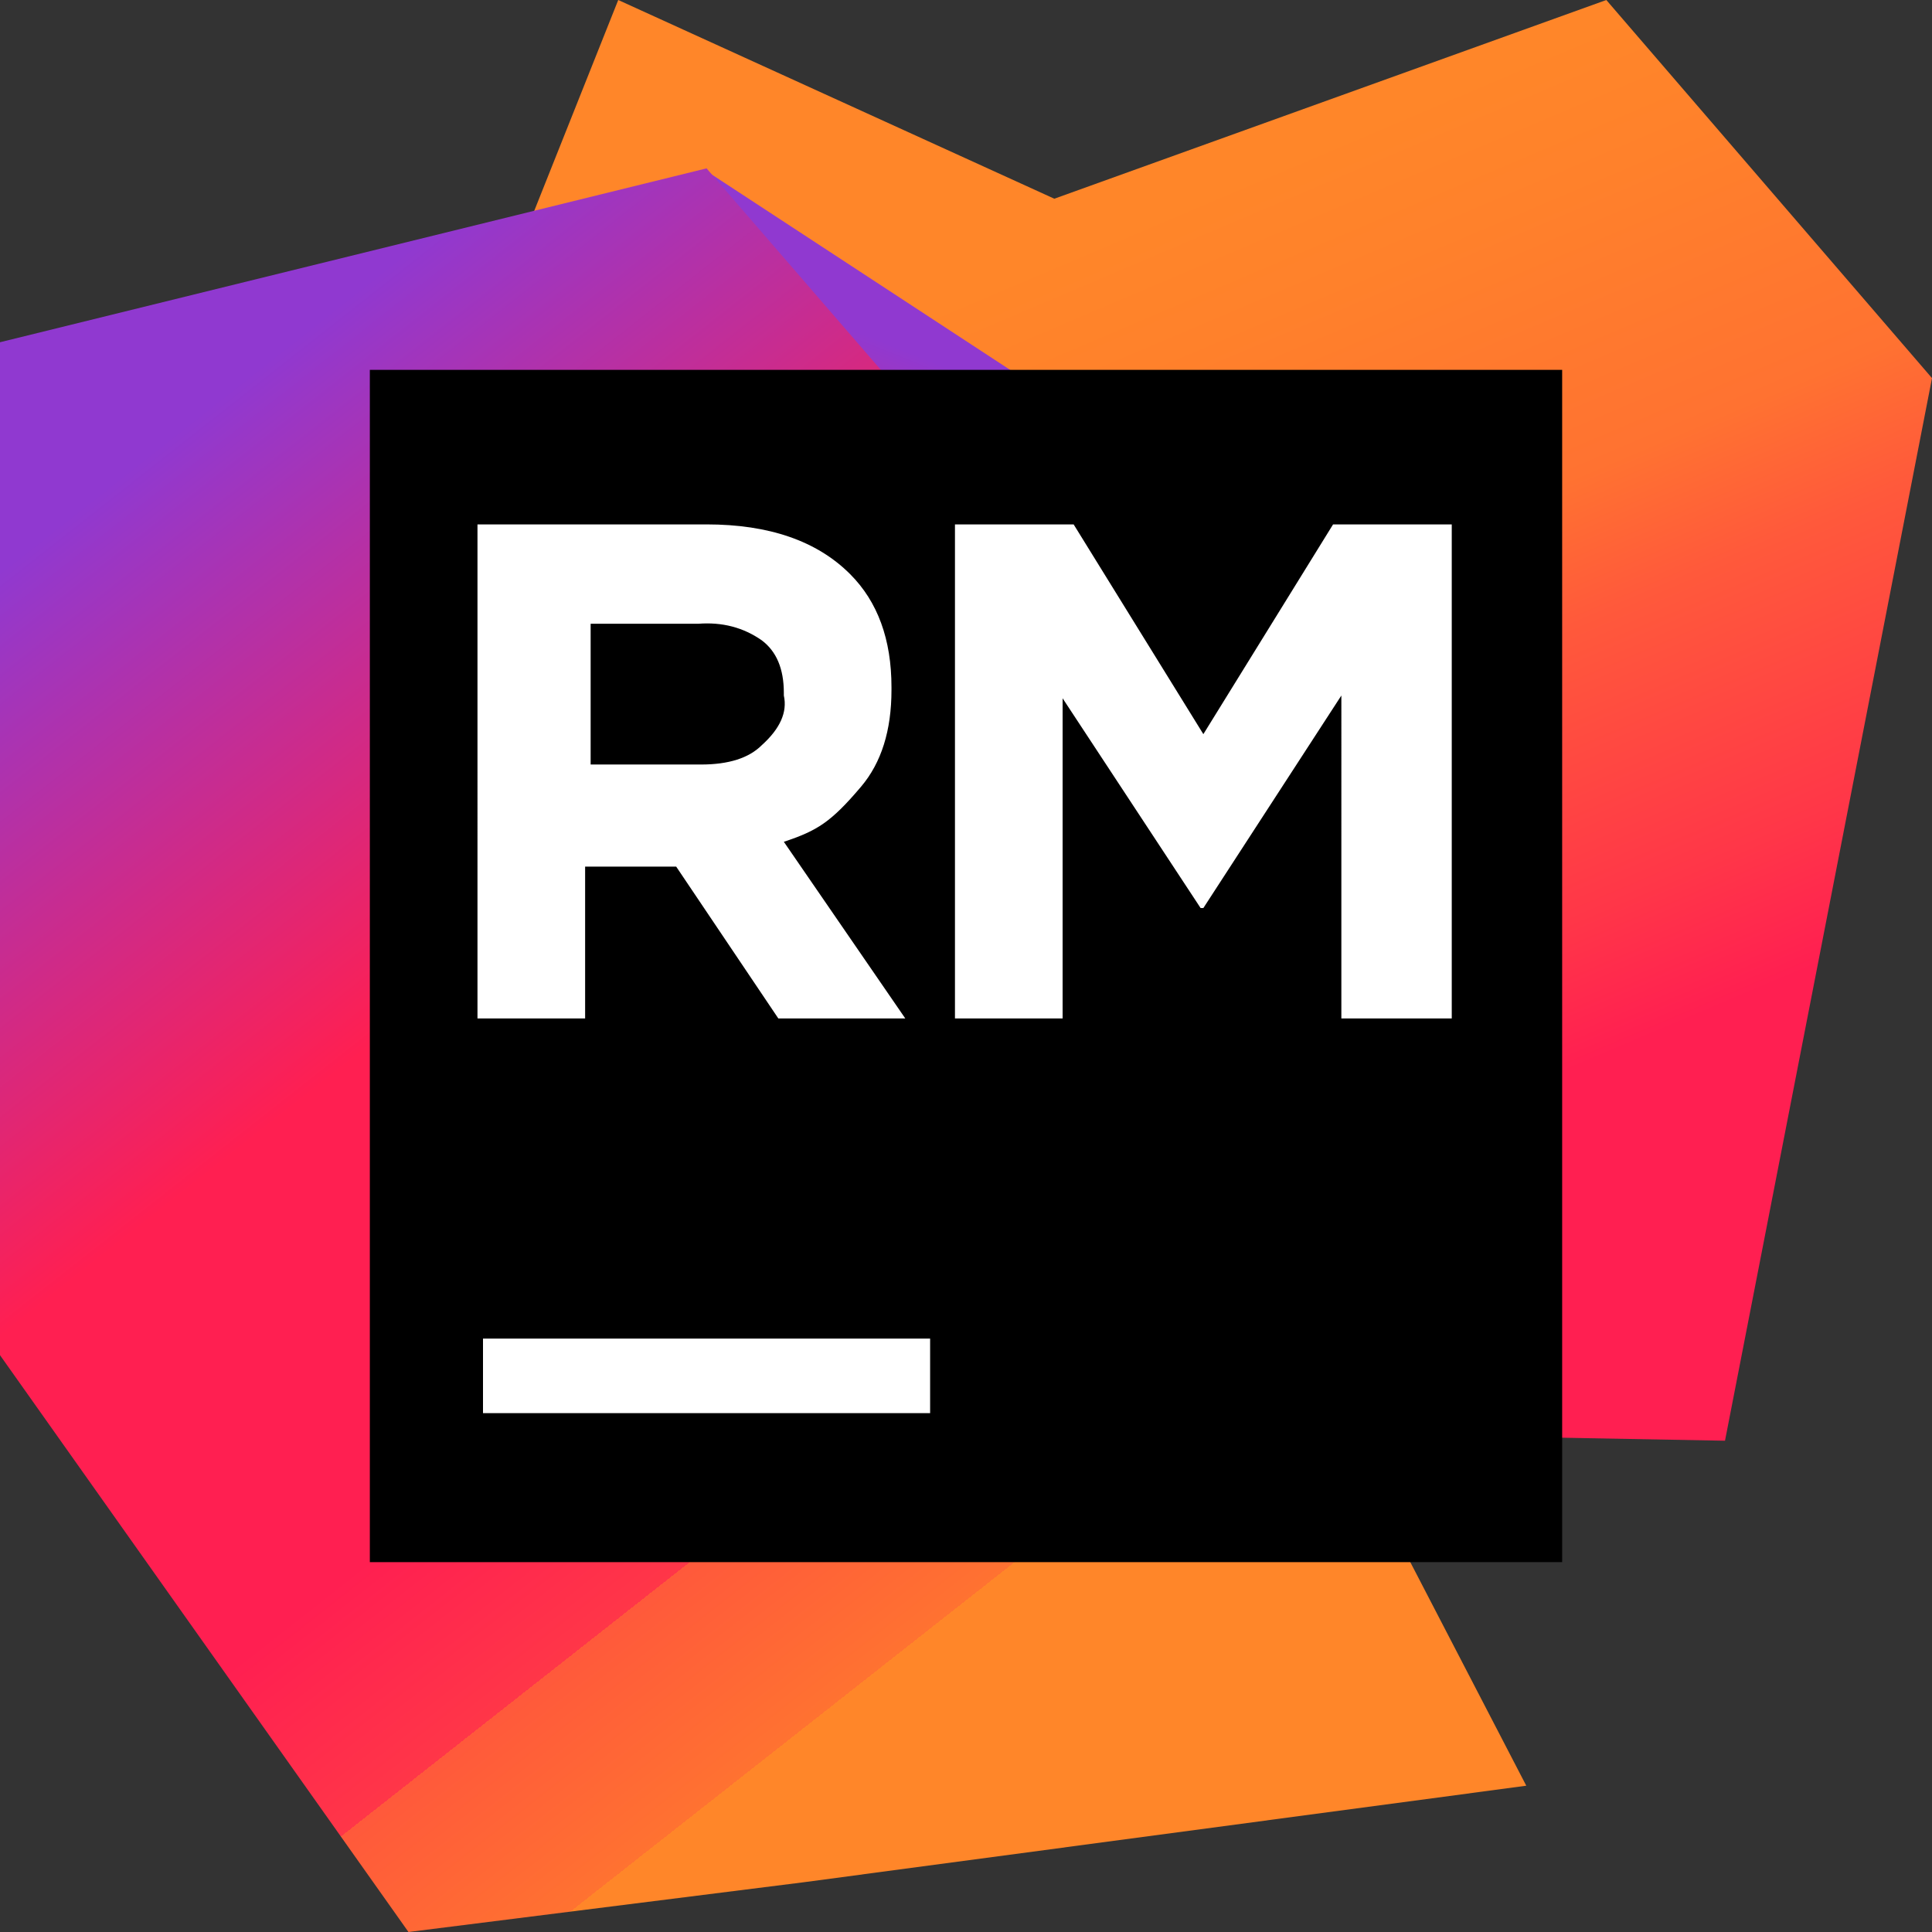 <svg xmlns="http://www.w3.org/2000/svg" xml:space="preserve" viewBox="0 0 70 70"><rect x="0" y="0" width="70" height="70" fill="#333333" stroke="none"/><linearGradient id="rubymine_c" x1="49.6" x2="30.3" y1="52.6" y2="7.2" gradientUnits="userSpaceOnUse"><stop offset=".2" stop-color="#ff1f51"/><stop offset=".3" stop-color="#ff3648"/><stop offset=".5" stop-color="#ff593b"/><stop offset=".6" stop-color="#ff7231"/><stop offset=".8" stop-color="#ff812b"/><stop offset=".9" stop-color="#ff8629"/></linearGradient><path fill="url(#rubymine_c)" d="m58.2 0-20 7.2L22.4 0 6.9 38.9l17.8-7.1-.3 19.7 38.1.7L70 13.7z"/><linearGradient id="rubymine_b" x1="33.3" x2="25.1" y1="12.9" y2="33.4" gradientUnits="userSpaceOnUse"><stop offset="0" stop-color="#9039d0"/><stop offset=".6" stop-color="#ff1f51"/></linearGradient><path fill="url(#rubymine_b)" d="M50.8 22.7 25.6 6.2 5.3 18.7l44.5 17.2z"/><linearGradient id="rubymine_a" x1=".3" x2="45.3" y1="11.2" y2="68.4" gradientUnits="userSpaceOnUse"><stop offset=".1" stop-color="#9039d0"/><stop offset=".4" stop-color="#ff1f51"/><stop offset=".6" stop-color="#ff1f51"/><stop offset=".7" stop-color="#ff3648"/><stop offset=".7" stop-color="#ff593b"/><stop offset=".8" stop-color="#ff7231"/><stop offset=".8" stop-color="#ff812b"/><stop offset=".8" stop-color="#ff8629"/></linearGradient><path fill="url(#rubymine_a)" d="m29.1 68.2 26.2-3.5-8.3-16 5.5-6.7.6-4.1L25.6 6.1 0 12.4v36.7L14.8 70z"/><path d="M13.4 13.4h43.2v43.2H13.4z"/><path fill="#fff" d="M17.5 48.5h16.2v2.7H17.5zM34.6 19h4.3l4.7 7.6 4.7-7.6h4.3v17.9h-4V25.2l-5 7.7h-.1l-5-7.6v11.6h-3.9zm-17.2 0h8.2q3.4 0 5.2 1.8 1.5 1.5 1.5 4.1v.1q0 2.2-1.1 3.5c-1.1 1.3-1.6 1.6-2.8 2l4.4 6.4h-4.6l-3.7-5.5h-3.3v5.5h-3.9V19zm8 8.7q1.5 0 2.2-.7 1-.9.8-1.8v-.1q0-1.3-.8-1.9-1-.7-2.3-.6h-3.9v5.1z"/></svg>